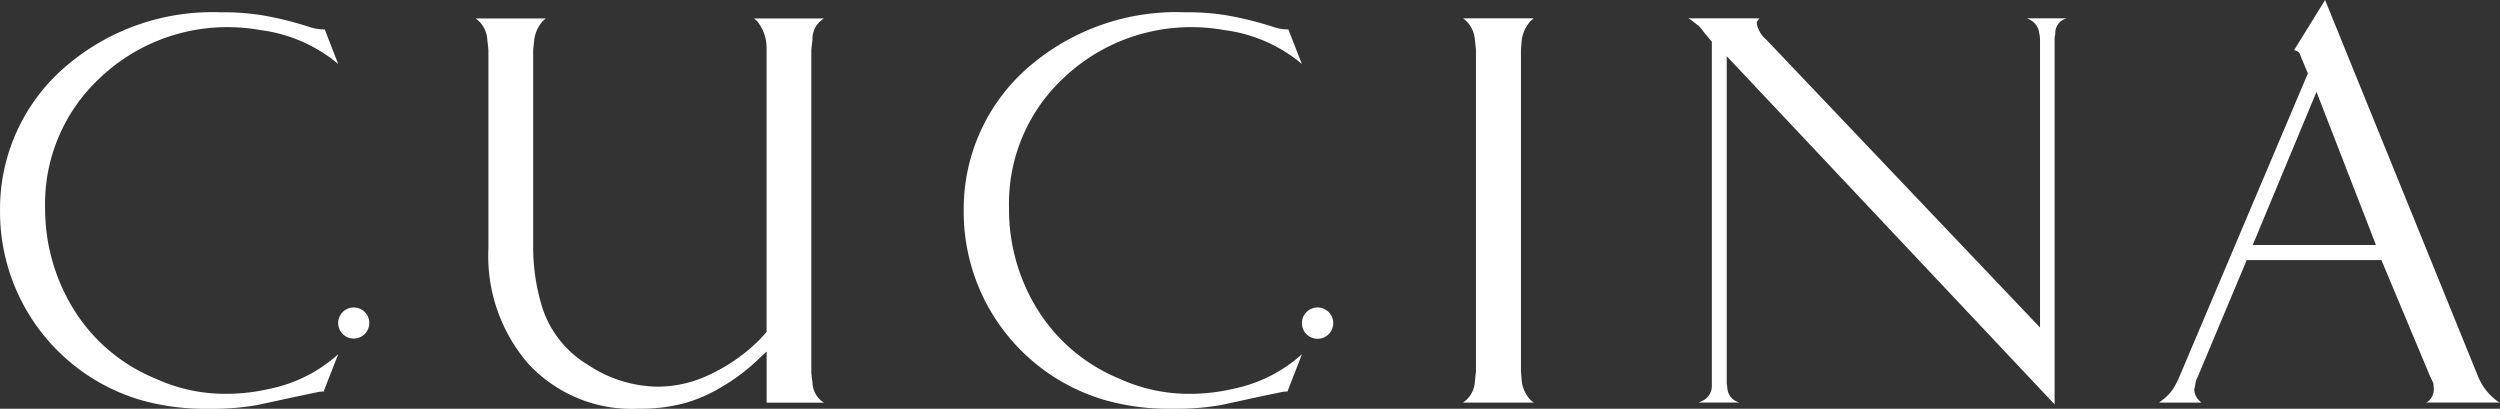 <svg xmlns="http://www.w3.org/2000/svg" width="183" height="29.92" viewBox="0 0 183 29.92"><rect x="0" y="0" width="183" height="29.92" fill="#333333" stroke="none"/><defs><style>.a{fill:#fff;}</style></defs><g transform="translate(-385.227 -108.018)"><path class="a" d="M424.857,135.2a6.758,6.758,0,0,1-.084-.679V110.879l.084-.73a1.723,1.723,0,0,1,.846-1.551h-5.133l.207.16a3.154,3.154,0,0,1,.721,2.12V131.55l-.488.539a12.911,12.911,0,0,1-3.629,2.557,8.827,8.827,0,0,1-3.847.907,9.374,9.374,0,0,1-5.112-1.6,7.618,7.618,0,0,1-3.34-4.184,14.969,14.969,0,0,1-.67-4.463V110.879l.081-.73a2.536,2.536,0,0,1,.651-1.39l.2-.16h-5.133a2.086,2.086,0,0,1,.844,1.551l.081.73v14.552a12.051,12.051,0,0,0,2.876,8.394,10.3,10.3,0,0,0,8.032,3.343h.209a12.517,12.517,0,0,0,3.366-.444,11.072,11.072,0,0,0,2.622-1.172,13.77,13.77,0,0,0,2.773-2.127l.488-.442v3.74H425.7A1.784,1.784,0,0,1,424.857,135.2Z" transform="translate(19.843 0.77)"/><path class="a" d="M435.6,135.184l-.063-.742V110.873l.063-.718a2.545,2.545,0,0,1,.672-1.39l.2-.17H431.3a2.128,2.128,0,0,1,.865,1.56l.079.718v23.569l-.079.742a1.962,1.962,0,0,1-.667,1.381l-.2.158h5.175l-.2-.158A2.378,2.378,0,0,1,435.6,135.184Z" transform="translate(61.023 0.764)"/><path class="a" d="M463.188,108.595l.251.128a1.247,1.247,0,0,1,.637.962,2.334,2.334,0,0,1,.058.625V131.23l-20.041-21.075a2.061,2.061,0,0,1-.693-1.165v-.07a.143.143,0,0,1,.056-.126l.125-.2h-5.191l.209.128.567.437a4.895,4.895,0,0,1,.4.5l.544.646v25.278a1.2,1.2,0,0,1-.7,1.018l-.251.116h2.971a1.174,1.174,0,0,1-.89-1.134,1.845,1.845,0,0,1-.039-.451V111.368l24,25.485V110.183a1.393,1.393,0,0,1,.054-.442,1.094,1.094,0,0,1,.844-1.146Z" transform="translate(70.423 0.764)"/><path class="a" d="M478.015,137.413a4.242,4.242,0,0,1-1.472-1.881l-11.181-27.514-2.269,3.671.126.035a.472.472,0,0,1,.277.2l.109.284.126.3.372.881-9.454,22.319a7.994,7.994,0,0,1-.372.716,3.44,3.44,0,0,1-.488.59,3.592,3.592,0,0,1-.488.4l-.084.074h3.092l-.125-.116a1.2,1.2,0,0,1-.4-.821l.079-.4a1.4,1.4,0,0,1,.165-.521l3.6-8.576h9.856l3.55,8.476.256.542.026.33a1.141,1.141,0,0,1-.488,1.053l-.107.03h5.447l-.151-.074M460.067,125.95l4.666-11.209,4.352,11.209Z" transform="translate(90.061 0)"/><path class="a" d="M401.913,136.333h-.253a12.2,12.2,0,0,1-5.042-1.111,12.69,12.69,0,0,1-5.926-4.958,14.026,14.026,0,0,1-2.164-7.474v-.026a12.573,12.573,0,0,1,3.929-9.471,13.522,13.522,0,0,1,9.582-3.8,13.665,13.665,0,0,1,2.271.216,11.068,11.068,0,0,1,5.672,2.478L409,109.663a3.625,3.625,0,0,1-1.069-.167,24.951,24.951,0,0,0-3.3-.837,17.435,17.435,0,0,0-3.222-.253,16.478,16.478,0,0,0-11.214,3.829,13.727,13.727,0,0,0-4.966,10.682v.051a14.364,14.364,0,0,0,10.261,13.808,17.165,17.165,0,0,0,4.984.651h.179a18.5,18.5,0,0,0,3.406-.274l2.859-.618,1.553-.325a1.878,1.878,0,0,1,.442-.042l1.072-2.734a10.692,10.692,0,0,1-5.021,2.532A14.185,14.185,0,0,1,401.913,136.333Z" transform="translate(0 0.513)"/><path class="a" d="M398.152,118.851a1.138,1.138,0,1,1-1.141-1.151A1.135,1.135,0,0,1,398.152,118.851Z" transform="translate(14.106 12.825)"/><path class="a" d="M432.258,136.333H432a12.262,12.262,0,0,1-5.042-1.111,12.735,12.735,0,0,1-5.921-4.958,13.832,13.832,0,0,1-2.15-7.474v-.026a12.557,12.557,0,0,1,3.91-9.471,13.55,13.55,0,0,1,9.582-3.8,13.772,13.772,0,0,1,2.278.216,10.976,10.976,0,0,1,5.665,2.478l-.986-2.527a3.474,3.474,0,0,1-1.051-.167,25.23,25.23,0,0,0-3.3-.837,17.6,17.6,0,0,0-3.231-.253,16.541,16.541,0,0,0-11.221,3.829,13.718,13.718,0,0,0-4.963,10.682v.051a14.343,14.343,0,0,0,10.275,13.808,17,17,0,0,0,4.979.651H431a18.7,18.7,0,0,0,3.429-.274l2.836-.618,1.56-.325a1.958,1.958,0,0,1,.442-.042l1.065-2.734a10.7,10.7,0,0,1-5.019,2.532A14.037,14.037,0,0,1,432.258,136.333Z" transform="translate(40.201 0.513)"/><path class="a" d="M428.515,118.851a1.146,1.146,0,1,1-1.148-1.151A1.142,1.142,0,0,1,428.515,118.851Z" transform="translate(54.305 12.825)"/></g></svg>